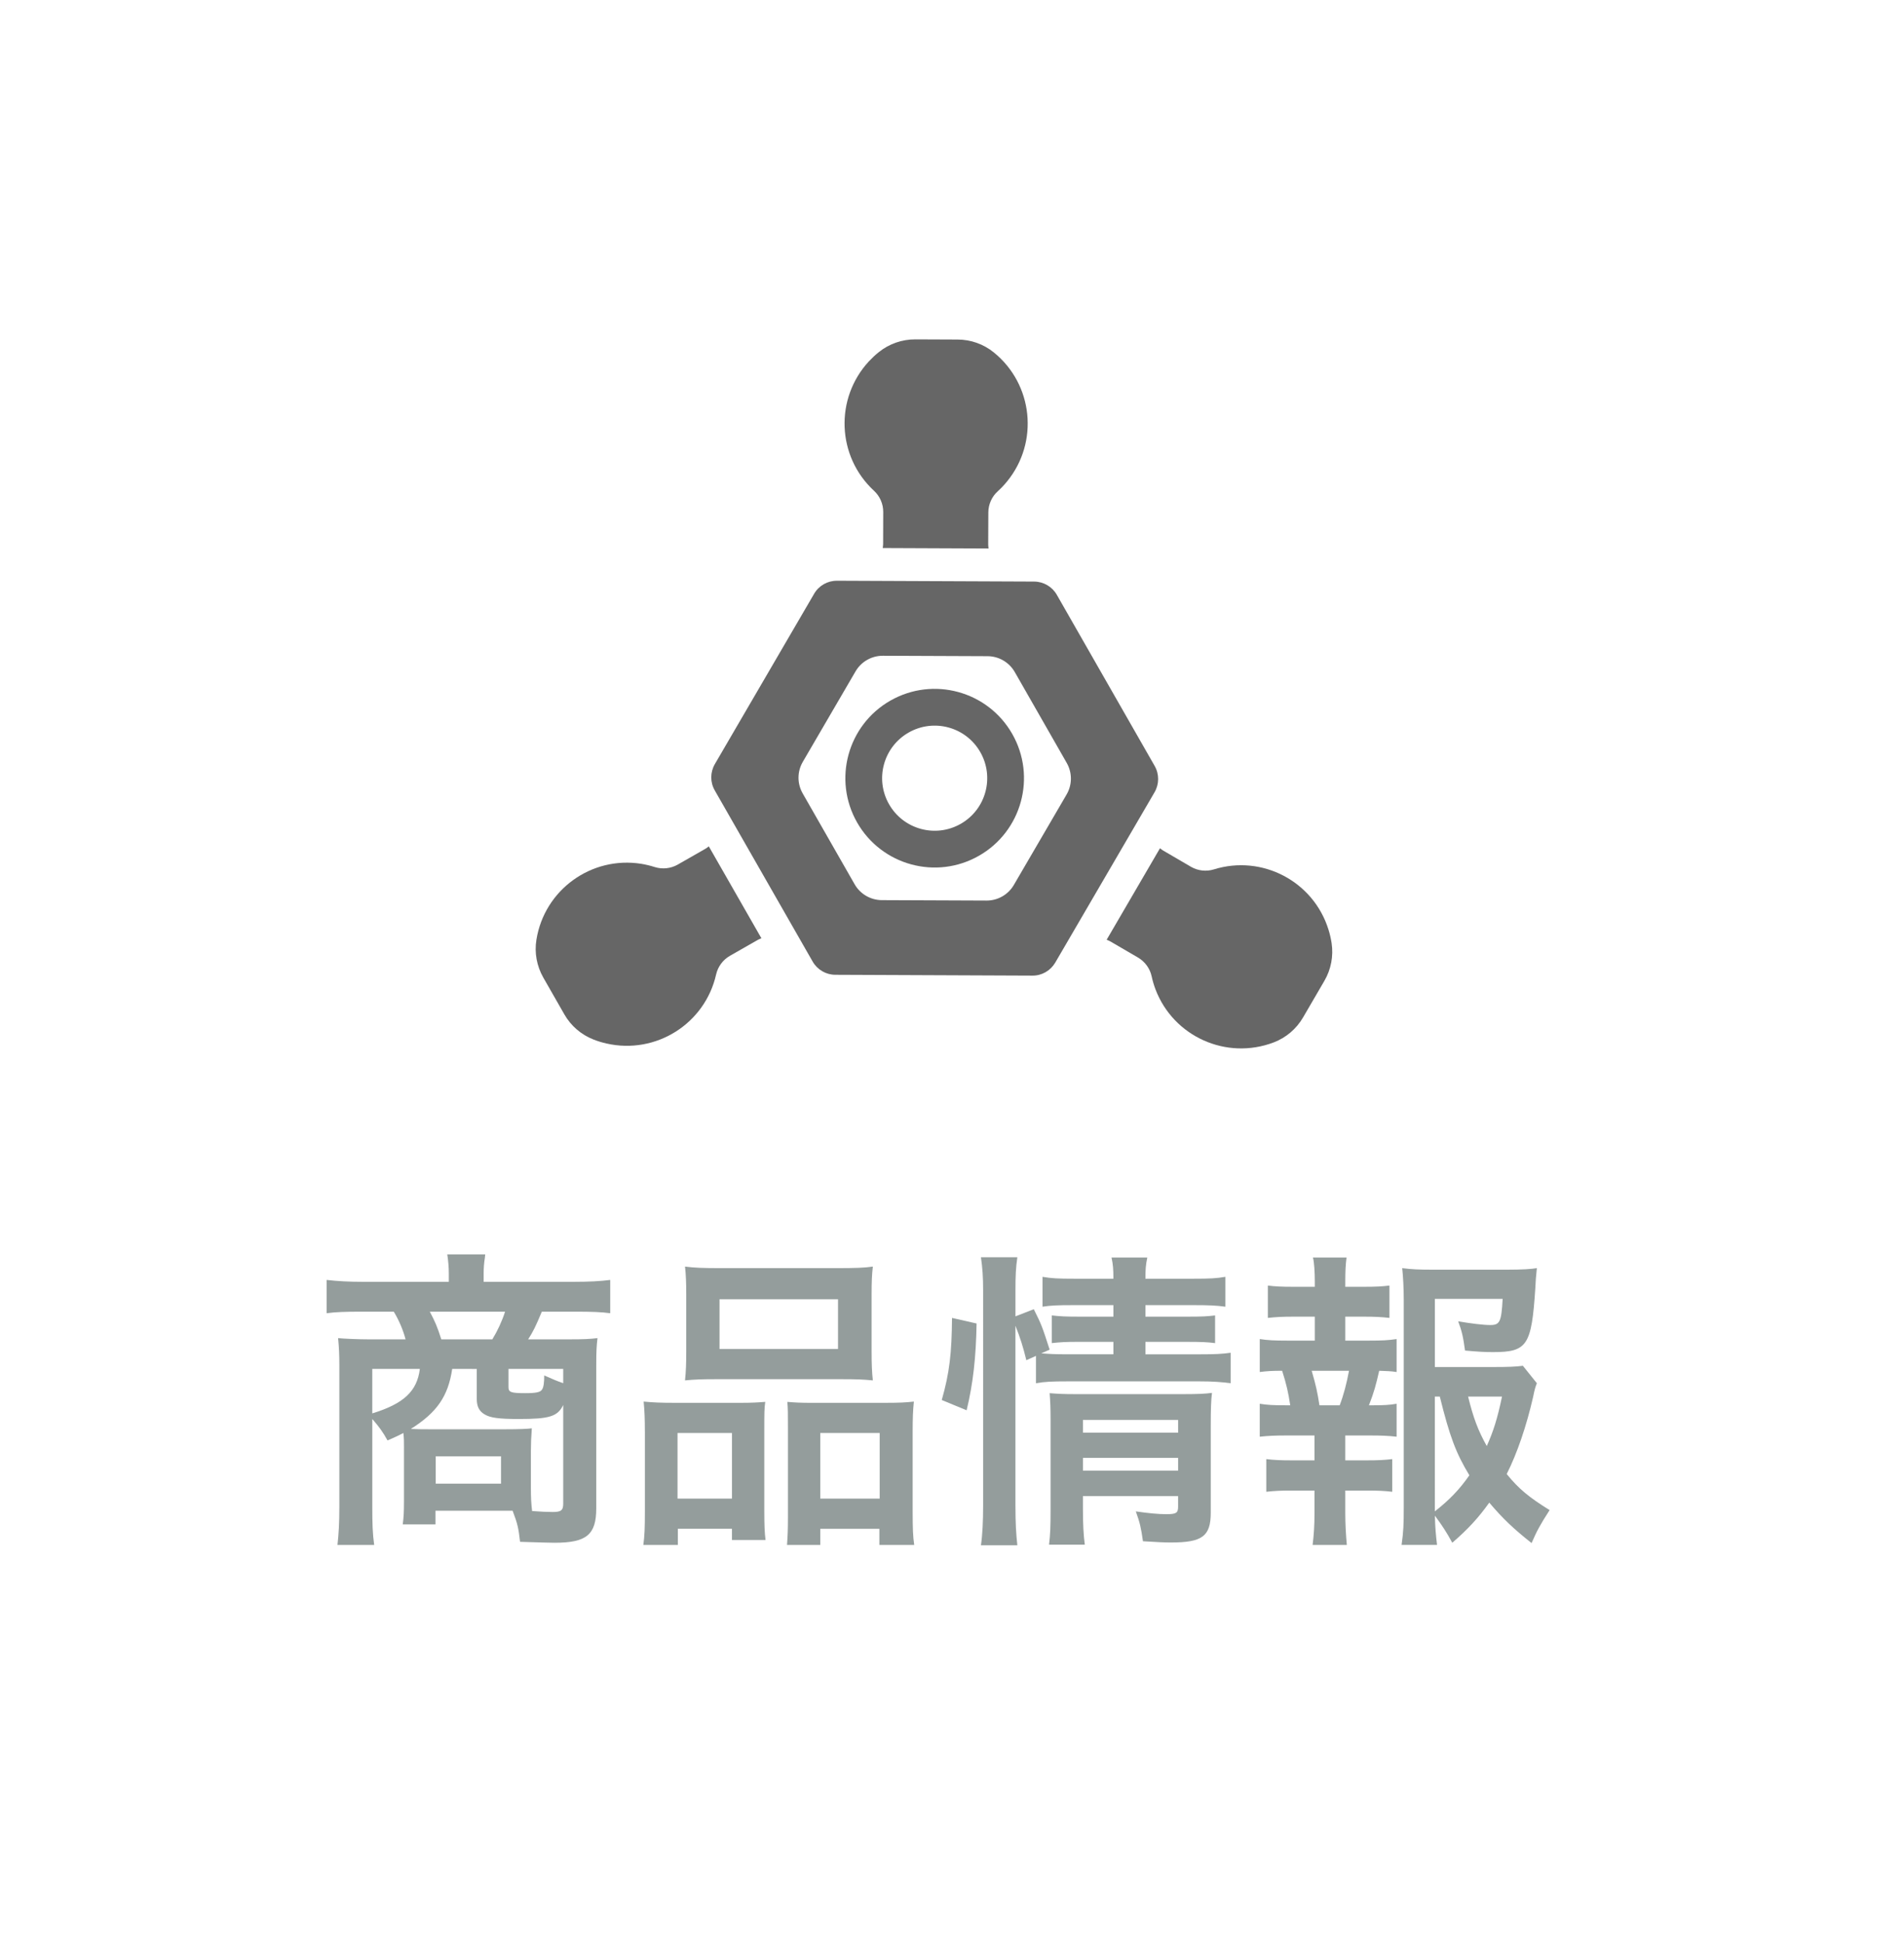 <?xml version="1.0" encoding="utf-8"?>
<!-- Generator: Adobe Illustrator 25.2.0, SVG Export Plug-In . SVG Version: 6.00 Build 0)  -->
<svg version="1.1" baseProfile="tiny" xmlns="http://www.w3.org/2000/svg" xmlns:xlink="http://www.w3.org/1999/xlink" x="0px"
	 y="0px" viewBox="0 0 98 100" overflow="visible" xml:space="preserve">
<g id="title">
</g>
<g id="footer">
</g>
<g id="header">
	<rect fill="none" width="98" height="100"/>
	<g>
		<path fill="#949D9C" d="M20.794,74.519c0-0.368,0-0.464-0.032-0.769c-0.271,0.145-0.416,0.208-0.815,0.385
			c-0.24-0.433-0.433-0.704-0.785-1.104v4.529c0,0.864,0.017,1.377,0.097,1.953h-1.889c0.063-0.592,0.096-1.104,0.096-1.937v-7.331
			c0-0.496-0.016-0.896-0.064-1.377c0.257,0.032,1.073,0.064,1.585,0.064h1.889c-0.128-0.48-0.336-0.977-0.608-1.425h-1.681
			c-0.784,0-1.312,0.016-1.776,0.08v-1.713c0.576,0.064,1.137,0.097,1.889,0.097h4.401v-0.417c0-0.352-0.031-0.672-0.079-0.992
			h1.952l-0.016,0.16c-0.048,0.305-0.064,0.544-0.064,0.832v0.417h4.626c0.801,0,1.377-0.032,1.889-0.097v1.713
			c-0.464-0.064-0.977-0.08-1.776-0.08h-1.745c-0.32,0.769-0.448,1.024-0.704,1.425h2.064c0.833,0,1.121-0.017,1.505-0.064
			c-0.048,0.416-0.063,0.688-0.063,1.377v7.379c0,1.36-0.496,1.776-2.146,1.776c-0.191,0-0.784-0.016-1.776-0.048
			c-0.08-0.704-0.128-0.929-0.384-1.601c-0.24,0-0.24,0-0.353,0h-3.617v0.704H20.73c0.048-0.368,0.063-0.64,0.063-1.2V74.519z
			 M19.161,70.453v2.289c1.617-0.496,2.306-1.137,2.449-2.289H19.161z M23.275,70.453c-0.208,1.408-0.784,2.241-2.129,3.089
			c0.464,0.017,0.561,0.017,0.928,0.017h3.97c0.608,0,1.137-0.017,1.329-0.048c-0.032,0.416-0.048,0.8-0.048,1.168v1.889
			c0,0.496,0.016,0.816,0.063,1.2c0.433,0.032,0.784,0.049,1.057,0.049c0.432,0,0.544-0.08,0.544-0.433V72.31
			c-0.288,0.593-0.704,0.721-2.289,0.721c-1.04,0-1.473-0.064-1.761-0.24c-0.271-0.16-0.399-0.4-0.399-0.784v-1.553H23.275z
			 M25.34,68.933c0.272-0.448,0.496-0.929,0.656-1.425h-3.873c0.271,0.513,0.384,0.769,0.592,1.425H25.34z M22.427,76.359h3.361
			v-1.408h-3.361V76.359z M28.989,70.453h-2.817v0.929c0,0.271,0.112,0.319,0.865,0.319c0.56,0,0.784-0.048,0.864-0.191
			c0.08-0.112,0.111-0.368,0.111-0.721c0.433,0.192,0.656,0.288,0.977,0.4V70.453z"/>
		<path fill="#949D9C" d="M33.192,73.67c0-0.576-0.016-1.072-0.063-1.536c0.48,0.048,0.896,0.064,1.553,0.064h3.505
			c0.465,0,0.816-0.017,1.201-0.049c-0.049,0.337-0.049,0.576-0.049,1.393v4.274c0,0.656,0.017,1.088,0.064,1.44h-1.729v-0.576
			H34.89v0.832h-1.777c0.064-0.464,0.08-0.896,0.08-1.729V73.67z M34.873,77.128h2.802V73.75h-2.802V77.128z M35.321,66.611
			c0-0.576-0.016-1.008-0.063-1.425c0.479,0.064,0.944,0.08,1.809,0.08h6.034c0.896,0,1.409-0.016,1.825-0.08
			c-0.049,0.4-0.064,0.801-0.064,1.409v2.961c0,0.656,0.016,1.057,0.064,1.488c-0.496-0.048-0.816-0.063-1.665-0.063h-6.339
			c-0.832,0-1.185,0.016-1.664,0.063c0.048-0.448,0.063-0.88,0.063-1.473V66.611z M37.034,69.429h6.099v-2.562h-6.099V69.429z
			 M45.613,72.198c0.656,0,1.024-0.017,1.425-0.064c-0.048,0.448-0.063,0.88-0.063,1.536v4.13c0,0.864,0.016,1.28,0.08,1.713h-1.793
			v-0.832h-3.041v0.832h-1.713c0.032-0.448,0.048-0.769,0.048-1.425v-4.626c0-0.72,0-0.976-0.032-1.312
			c0.368,0.032,0.704,0.049,1.185,0.049H45.613z M42.221,77.128h3.057V73.75h-3.057V77.128z"/>
		<path fill="#949D9C" d="M48.473,72.054c0.4-1.408,0.512-2.401,0.528-4.226l1.265,0.288c-0.032,1.744-0.177,3.073-0.513,4.466
			L48.473,72.054z M52.266,77.544c0,0.832,0.032,1.393,0.097,1.984h-1.873c0.08-0.544,0.112-1.264,0.112-2.032V66.42
			c0-0.705-0.032-1.153-0.112-1.713h1.873c-0.08,0.56-0.097,0.96-0.097,1.713v1.328l0.944-0.368c0.4,0.8,0.433,0.896,0.816,2.081
			l-0.432,0.191c0.4,0.032,0.72,0.049,1.345,0.049h2.368v-0.641h-1.824c-0.624,0-0.896,0.016-1.345,0.064V67.7
			c0.416,0.048,0.704,0.063,1.36,0.063h1.809v-0.592h-2.064c-0.849,0-1.152,0.016-1.585,0.08v-1.537
			c0.465,0.08,0.801,0.097,1.665,0.097h1.984c0-0.48-0.016-0.721-0.096-1.089h1.841c-0.08,0.384-0.096,0.593-0.096,1.089h2.448
			c0.881,0,1.201-0.017,1.665-0.097v1.537c-0.464-0.064-0.864-0.08-1.633-0.08h-2.48v0.592h2.257c0.688,0,0.944-0.016,1.328-0.063
			v1.425c-0.384-0.049-0.704-0.064-1.36-0.064h-2.225v0.641h2.801c0.769,0,1.152-0.017,1.585-0.08v1.568
			c-0.48-0.064-0.929-0.096-1.585-0.096h-6.818c-0.785,0-1.169,0.016-1.617,0.096v-1.408l-0.496,0.224
			c-0.16-0.672-0.32-1.169-0.561-1.776V77.544z M55.739,77.672c0,0.784,0.032,1.345,0.096,1.825h-1.84
			c0.063-0.528,0.079-0.896,0.079-1.825v-4.609c0-0.608-0.016-0.913-0.048-1.361c0.385,0.032,0.721,0.049,1.281,0.049h5.634
			c0.704,0,1.104-0.017,1.44-0.064c-0.048,0.384-0.063,0.864-0.063,1.648v4.514c0,1.217-0.433,1.537-2.049,1.537
			c-0.353,0-0.656-0.016-1.441-0.064c-0.096-0.688-0.159-0.96-0.367-1.536c0.656,0.096,1.168,0.144,1.568,0.144
			c0.512,0,0.608-0.063,0.608-0.384V77h-4.898V77.672z M60.638,73.734v-0.656h-4.898v0.656H60.638z M60.638,75.688v-0.656h-4.898
			v0.656H60.638z"/>
		<path fill="#949D9C" d="M70.491,68.996c0.672,0,0.96-0.016,1.393-0.08v1.697c-0.305-0.048-0.513-0.048-0.896-0.064
			c-0.177,0.769-0.257,1.072-0.528,1.777h0.192c0.576,0,0.88-0.017,1.232-0.08v1.696c-0.433-0.048-0.769-0.063-1.393-0.063h-1.249
			v1.28h1.089c0.608,0,0.928-0.017,1.328-0.064v1.681c-0.416-0.048-0.736-0.063-1.328-0.063h-1.089v1.168
			c0,0.528,0.032,1.121,0.08,1.633h-1.761c0.064-0.528,0.097-1.009,0.097-1.633v-1.168h-1.153c-0.607,0-0.88,0.016-1.328,0.063
			v-1.681c0.4,0.048,0.721,0.064,1.328,0.064h1.153v-1.28h-1.425c-0.608,0-0.944,0.016-1.393,0.063v-1.696
			c0.4,0.063,0.656,0.08,1.393,0.08h0.176c-0.096-0.641-0.192-1.073-0.416-1.777c-0.528,0-0.784,0.017-1.152,0.064v-1.697
			c0.416,0.064,0.752,0.08,1.393,0.08h1.44v-1.232h-1.089c-0.576,0-0.896,0.017-1.328,0.064v-1.665
			c0.384,0.048,0.688,0.064,1.328,0.064h1.089v-0.288c0-0.448-0.032-0.992-0.096-1.217h1.729c-0.048,0.368-0.064,0.704-0.064,1.217
			v0.288h0.944c0.641,0,0.944-0.017,1.329-0.064v1.665c-0.417-0.048-0.769-0.064-1.329-0.064h-0.944v1.232H70.491z M68.954,72.326
			c0.208-0.545,0.353-1.104,0.48-1.777h-1.921c0.224,0.769,0.288,1.072,0.4,1.777H68.954z M79.103,71.189
			c-0.08,0.208-0.112,0.304-0.192,0.704c-0.336,1.473-0.816,2.897-1.36,3.97c0.624,0.769,1.152,1.2,2.209,1.856
			c-0.496,0.769-0.656,1.072-0.929,1.697c-0.928-0.736-1.473-1.249-2.177-2.081c-0.561,0.784-1.089,1.36-1.904,2.064
			c-0.305-0.56-0.528-0.896-0.896-1.393c0.016,0.641,0.048,0.961,0.111,1.505H72.14c0.096-0.672,0.112-1.072,0.112-1.904V66.899
			c0-0.576-0.032-1.2-0.08-1.633c0.464,0.064,0.912,0.08,1.504,0.08h3.938c0.721,0,1.217-0.031,1.489-0.08
			c-0.048,0.465-0.064,0.656-0.08,1.041c-0.192,2.945-0.416,3.281-2.177,3.281c-0.433,0-0.721-0.017-1.44-0.08
			c-0.097-0.704-0.16-0.992-0.353-1.505c0.641,0.112,1.297,0.192,1.648,0.192c0.496,0,0.576-0.16,0.641-1.345h-3.489v3.506h3.009
			c0.769,0,1.185-0.017,1.521-0.064L79.103,71.189z M73.853,77.784c0.736-0.576,1.265-1.12,1.776-1.856
			c-0.688-1.137-1.009-1.985-1.521-4.05h-0.256V77.784z M75.564,71.878c0.272,1.104,0.513,1.744,0.961,2.545
			c0.336-0.753,0.544-1.393,0.784-2.545H75.564z"/>
	</g>
	<g>
		<path fill="#666666" d="M52.099,37.769c-1.26-2.204-4.068-2.969-6.272-1.71c-2.204,1.26-2.969,4.069-1.709,6.274
			c1.261,2.204,4.07,2.969,6.273,1.708C52.594,42.781,53.358,39.973,52.099,37.769z M49.451,42.399
			c-1.296,0.741-2.949,0.291-3.69-1.006c-0.743-1.298-0.291-2.947,1.005-3.69c1.297-0.741,2.948-0.293,3.69,1.005
			C51.198,40.005,50.747,41.658,49.451,42.399z"/>
		<g>
			<path fill="#666666" d="M36.483,43.56c-0.055,0.039-0.105,0.083-0.164,0.117l-1.434,0.82c-0.362,0.206-0.794,0.252-1.191,0.126
				c-0.223-0.072-0.452-0.126-0.684-0.165c-2.569-0.411-4.987,1.336-5.4,3.905c-0.109,0.671,0.017,1.358,0.354,1.949l1.084,1.895
				c0.338,0.591,0.866,1.046,1.499,1.293c0.219,0.087,0.445,0.155,0.672,0.206c2.539,0.576,5.064-1.013,5.639-3.551
				c0.093-0.407,0.351-0.756,0.712-0.963l1.434-0.819c0.06-0.034,0.123-0.056,0.186-0.083L36.483,43.56z"/>
			<path fill="#666666" d="M45.46,26.352l-0.005,1.654c0,0.068-0.014,0.133-0.021,0.199l5.448,0.023
				c-0.007-0.067-0.02-0.132-0.019-0.201l0.007-1.651c0.001-0.417,0.177-0.814,0.487-1.094c0.173-0.157,0.335-0.328,0.483-0.511
				c1.642-2.018,1.337-4.986-0.681-6.628c-0.528-0.431-1.186-0.666-1.866-0.668l-2.183-0.009c-0.679-0.002-1.34,0.227-1.871,0.651
				c-0.183,0.146-0.355,0.309-0.516,0.479c-1.767,1.911-1.652,4.893,0.261,6.661C45.289,25.538,45.463,25.936,45.46,26.352z"/>
			<path fill="#666666" d="M68.538,48.535c-0.036-0.233-0.089-0.463-0.159-0.686c-0.77-2.486-3.41-3.877-5.895-3.106
				c-0.398,0.124-0.829,0.075-1.189-0.135l-1.427-0.833c-0.059-0.034-0.109-0.078-0.163-0.118l-2.745,4.708
				c0.062,0.028,0.125,0.049,0.185,0.084l1.426,0.831c0.361,0.211,0.616,0.562,0.705,0.968c0.05,0.231,0.116,0.455,0.199,0.674
				c0.928,2.433,3.65,3.652,6.083,2.727c0.636-0.243,1.168-0.696,1.51-1.283l1.099-1.886C68.51,49.893,68.64,49.205,68.538,48.535z"
				/>
			<path fill="#666666" d="M54.309,49.55l0.224-0.384l0.021-0.036c0,0,0.001-0.001,0.001-0.001l4.666-8.003l0.204-0.351
				c0.244-0.418,0.246-0.934,0.007-1.353l-5.038-8.811c-0.24-0.419-0.685-0.678-1.169-0.68l-0.469-0.002l-9.202-0.039l0,0
				l-0.476-0.001c-0.483-0.004-0.932,0.252-1.175,0.671l-5.11,8.766c-0.243,0.419-0.245,0.933-0.005,1.352l0.237,0.415
				c0,0,0,0.001,0.001,0.001l4.564,7.98c0,0,0,0,0,0l0.007,0.012l0.233,0.407c0.241,0.417,0.683,0.675,1.166,0.676l10.147,0.043
				C53.62,50.215,54.065,49.961,54.309,49.55z M52.184,45.544c-0.291,0.501-0.828,0.808-1.408,0.805l-5.386-0.022
				c-0.58-0.002-1.116-0.315-1.402-0.817l-2.674-4.677c-0.288-0.505-0.286-1.122,0.007-1.624l2.713-4.653
				c0.292-0.502,0.83-0.809,1.409-0.806l5.386,0.022c0.581,0.002,1.114,0.313,1.403,0.818l2.674,4.677
				c0.287,0.502,0.285,1.121-0.007,1.622L52.184,45.544z"/>
		</g>
	</g>
</g>
</svg>
